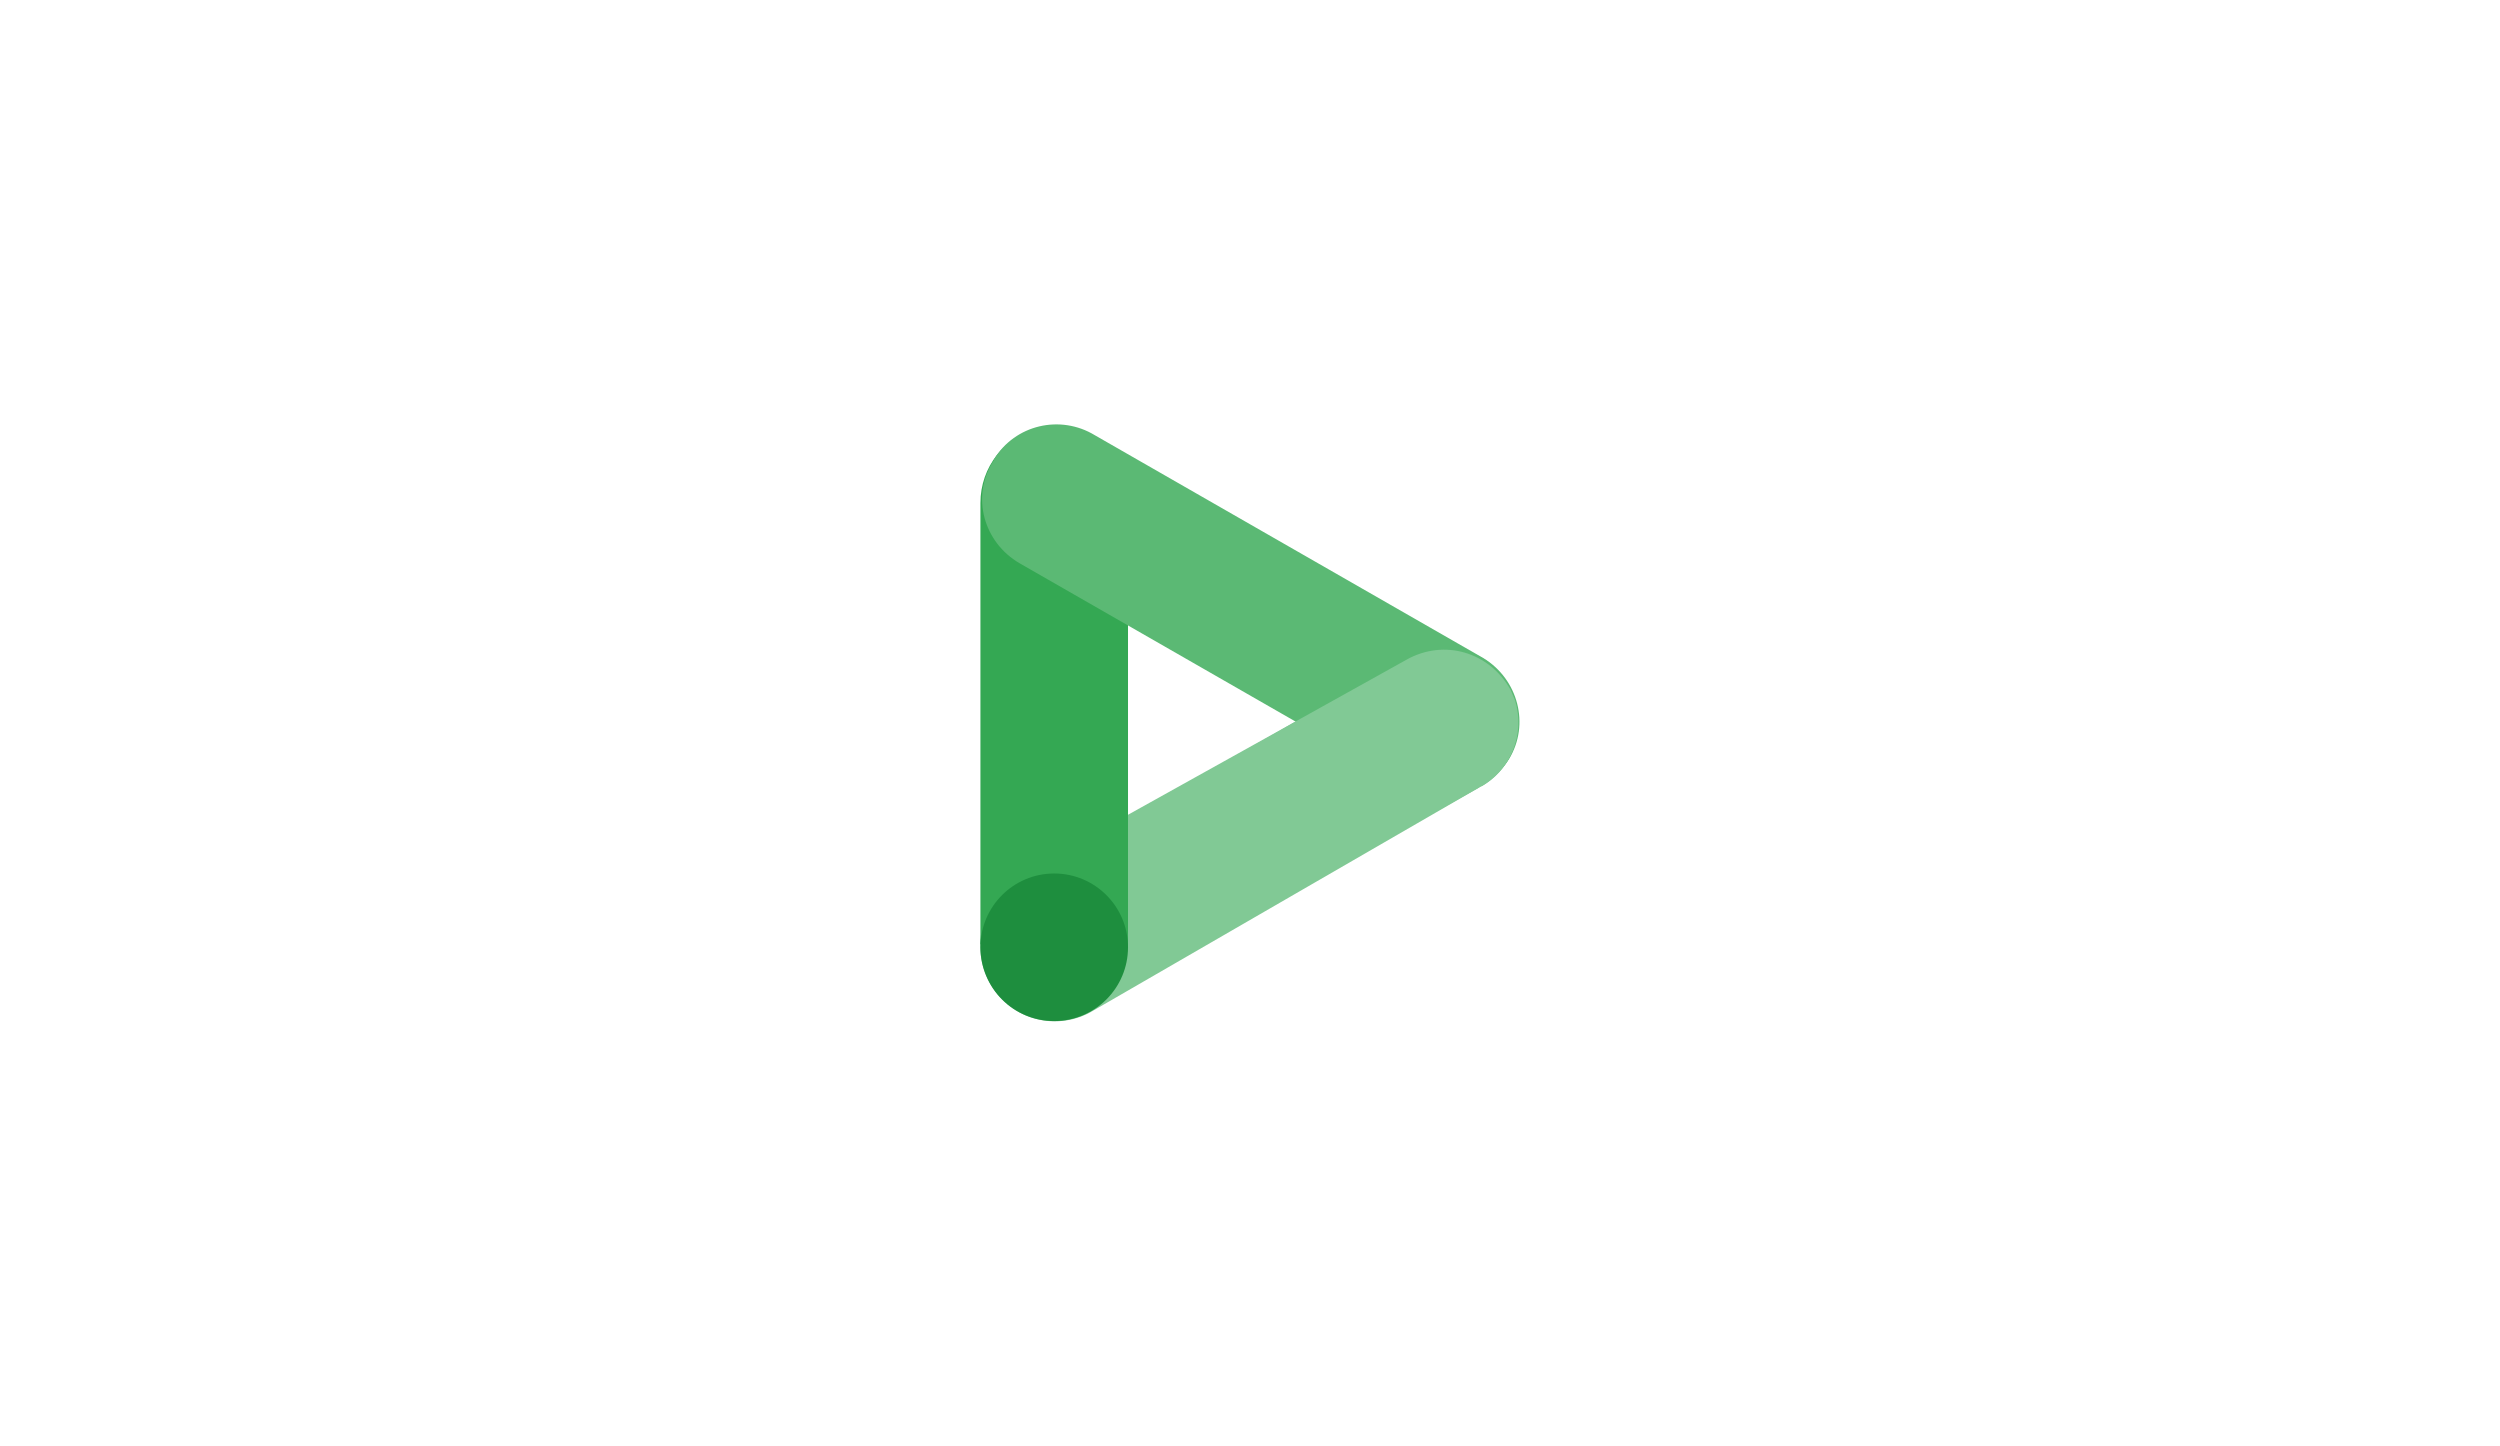 <?xml version="1.0" encoding="UTF-8"?>
<svg xmlns="http://www.w3.org/2000/svg" version="1.1" viewBox="0 0 166 96">
  <defs>
    <style>
      .cls-1 {
        fill: #81c995;
      }

      .cls-2 {
        fill: #5bb974;
      }

      .cls-3 {
        fill: #34a853;
      }

      .cls-4 {
        fill: #1e8e3e;
      }
    </style>
  </defs>
  <!-- Generator: Adobe Illustrator 28.6.0, SVG Export Plug-In . SVG Version: 1.2.0 Build 709)  -->
  <g>
    <g id="Layer_1">
      <g>
        <path class="cls-1" d="M93.3,43.7c2.3-1.4,5.4-.7,6.8,1.7,1.4,2.3.7,5.4-1.7,6.8,0,0-.1,0-.2.1l-25.6,14.8c-2.3,1.4-5.4.7-6.8-1.7s-.7-5.4,1.7-6.8c0,0,.1,0,.2-.1l25.6-14.8Z"/>
        <path class="cls-3" d="M74.9,33.2c0-2.7-2.2-4.9-4.9-4.9-.3,0-.7,0-1,.1-2.3.6-3.9,2.6-3.9,5v29.3l9.8.2v-29.7Z"/>
        <path class="cls-2" d="M93.5,52.2c2.4,1.2,5.3.4,6.7-1.8,1.4-2.3.6-5.3-1.7-6.7,0,0,0,0,0,0l-25.8-14.8c-2.3-1.4-5.3-.7-6.7,1.6,0,0,0,.1-.1.2-1.4,2.3-.6,5.3,1.8,6.7,0,0,0,0,0,0l25.8,14.8Z"/>
        <path class="cls-1" d="M98.2,52.3l-23.3,13v-11.2l18.5-10.3c2.5-1.4,5.5-.5,6.9,2,.1.2.2.5.3.7.7,2.3-.3,4.7-2.4,5.8Z"/>
        <circle class="cls-4" cx="70" cy="62.9" r="4.9"/>
      </g>
    </g>
  </g>
</svg>
